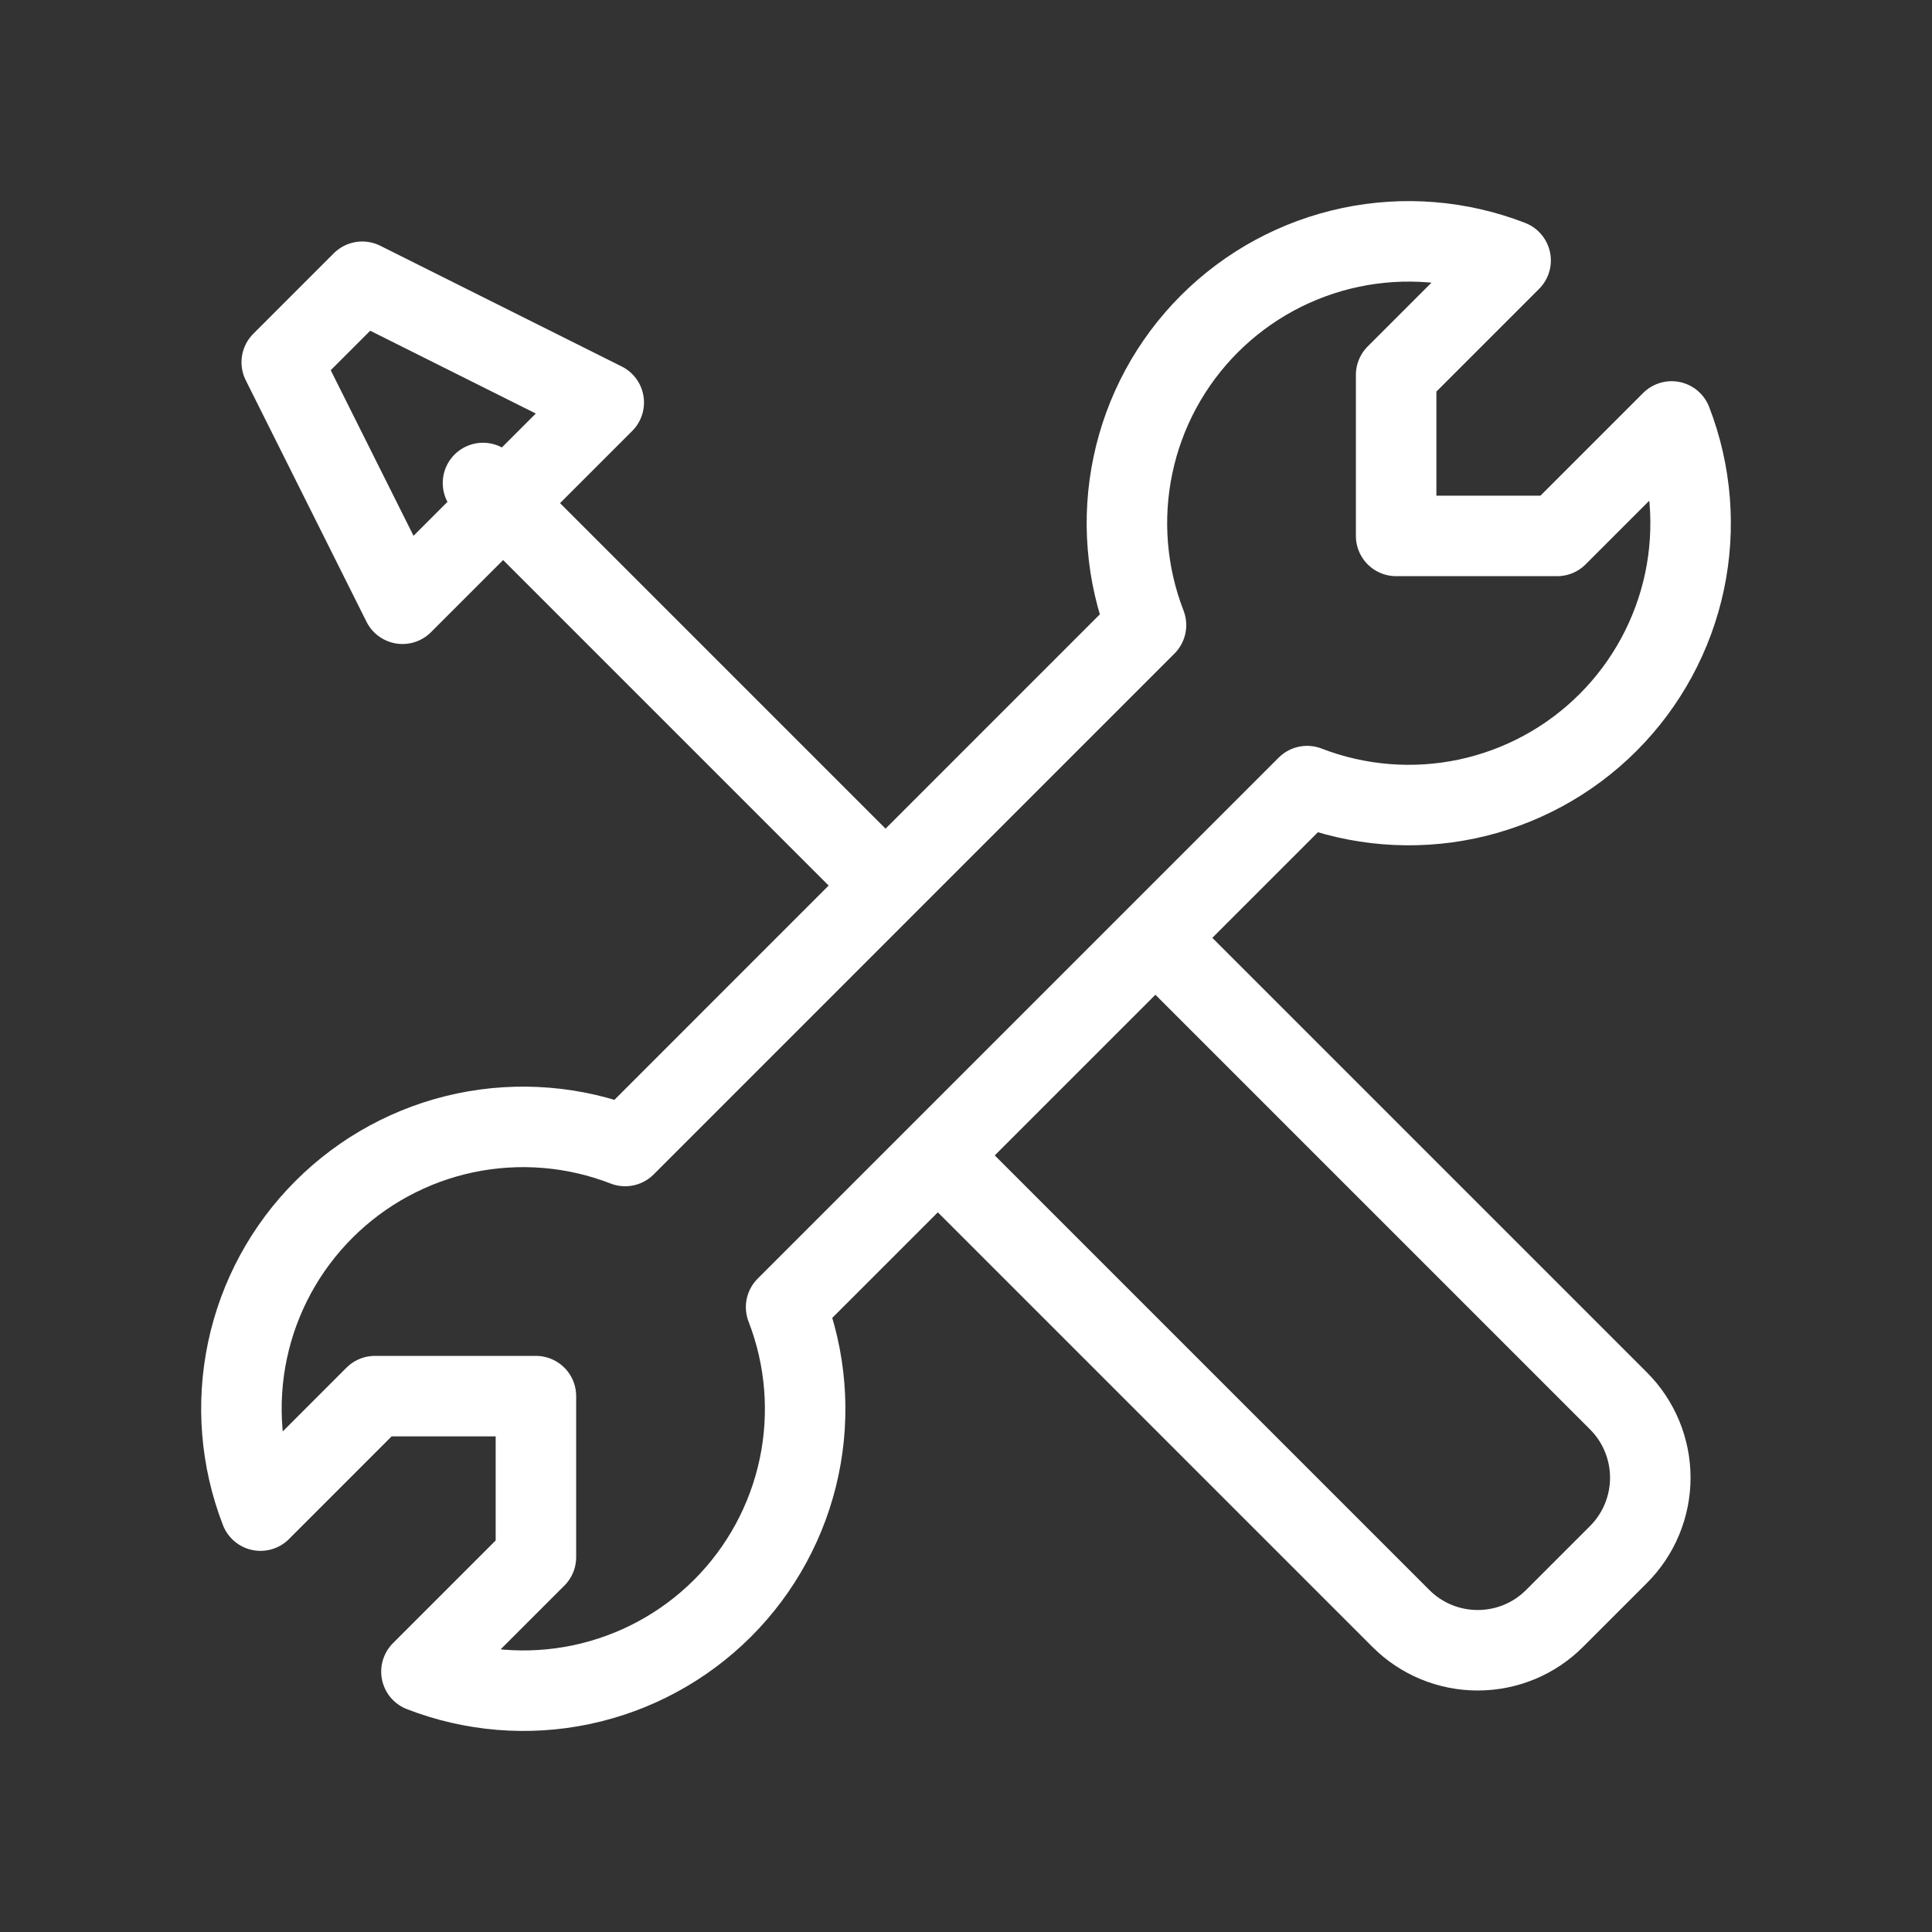 <svg width="36" height="36" viewBox="0 0 36 36" fill="none" xmlns="http://www.w3.org/2000/svg">
<rect x="0" y="0" width="36" height="36" fill="#333333" stroke="none"/>
<path d="M16.5 16.5L9 9M7.5 11.25L11.25 7.5L6.75 5.25L5.25 6.75L7.5 11.25ZM29.963 13.463C30.683 12.743 31.178 11.83 31.389 10.834C31.599 9.838 31.515 8.802 31.148 7.853L29.015 9.986H26.015V6.986L28.148 4.853C27.198 4.484 26.162 4.4 25.166 4.61C24.169 4.82 23.255 5.315 22.535 6.035C21.815 6.755 21.32 7.669 21.111 8.666C20.901 9.662 20.986 10.698 21.354 11.648L11.649 21.354C10.7 20.985 9.664 20.901 8.667 21.11C7.671 21.32 6.757 21.815 6.037 22.535C5.316 23.255 4.821 24.169 4.611 25.166C4.401 26.162 4.486 27.198 4.854 28.148L6.986 26.015H9.986V29.015L7.853 31.148C8.802 31.516 9.838 31.601 10.834 31.391C11.83 31.181 12.744 30.686 13.464 29.967C14.184 29.247 14.68 28.333 14.89 27.337C15.1 26.341 15.016 25.305 14.648 24.356L24.356 14.648C25.305 15.015 26.34 15.098 27.335 14.888C28.331 14.677 29.244 14.182 29.963 13.463Z" stroke="white" stroke-width="1.5" stroke-linecap="round" stroke-linejoin="round"/>
<path d="M17.696 21.75L26.102 30.156C26.29 30.345 26.513 30.494 26.759 30.596C27.005 30.698 27.269 30.75 27.535 30.75C27.801 30.75 28.065 30.698 28.311 30.596C28.557 30.494 28.78 30.345 28.968 30.156L30.156 28.968C30.345 28.78 30.494 28.557 30.596 28.311C30.698 28.065 30.751 27.801 30.751 27.535C30.751 27.269 30.698 27.005 30.596 26.759C30.494 26.513 30.345 26.29 30.156 26.102L21.75 17.696" stroke="white" stroke-width="1.5" stroke-linecap="round" stroke-linejoin="round"/>
</svg>
